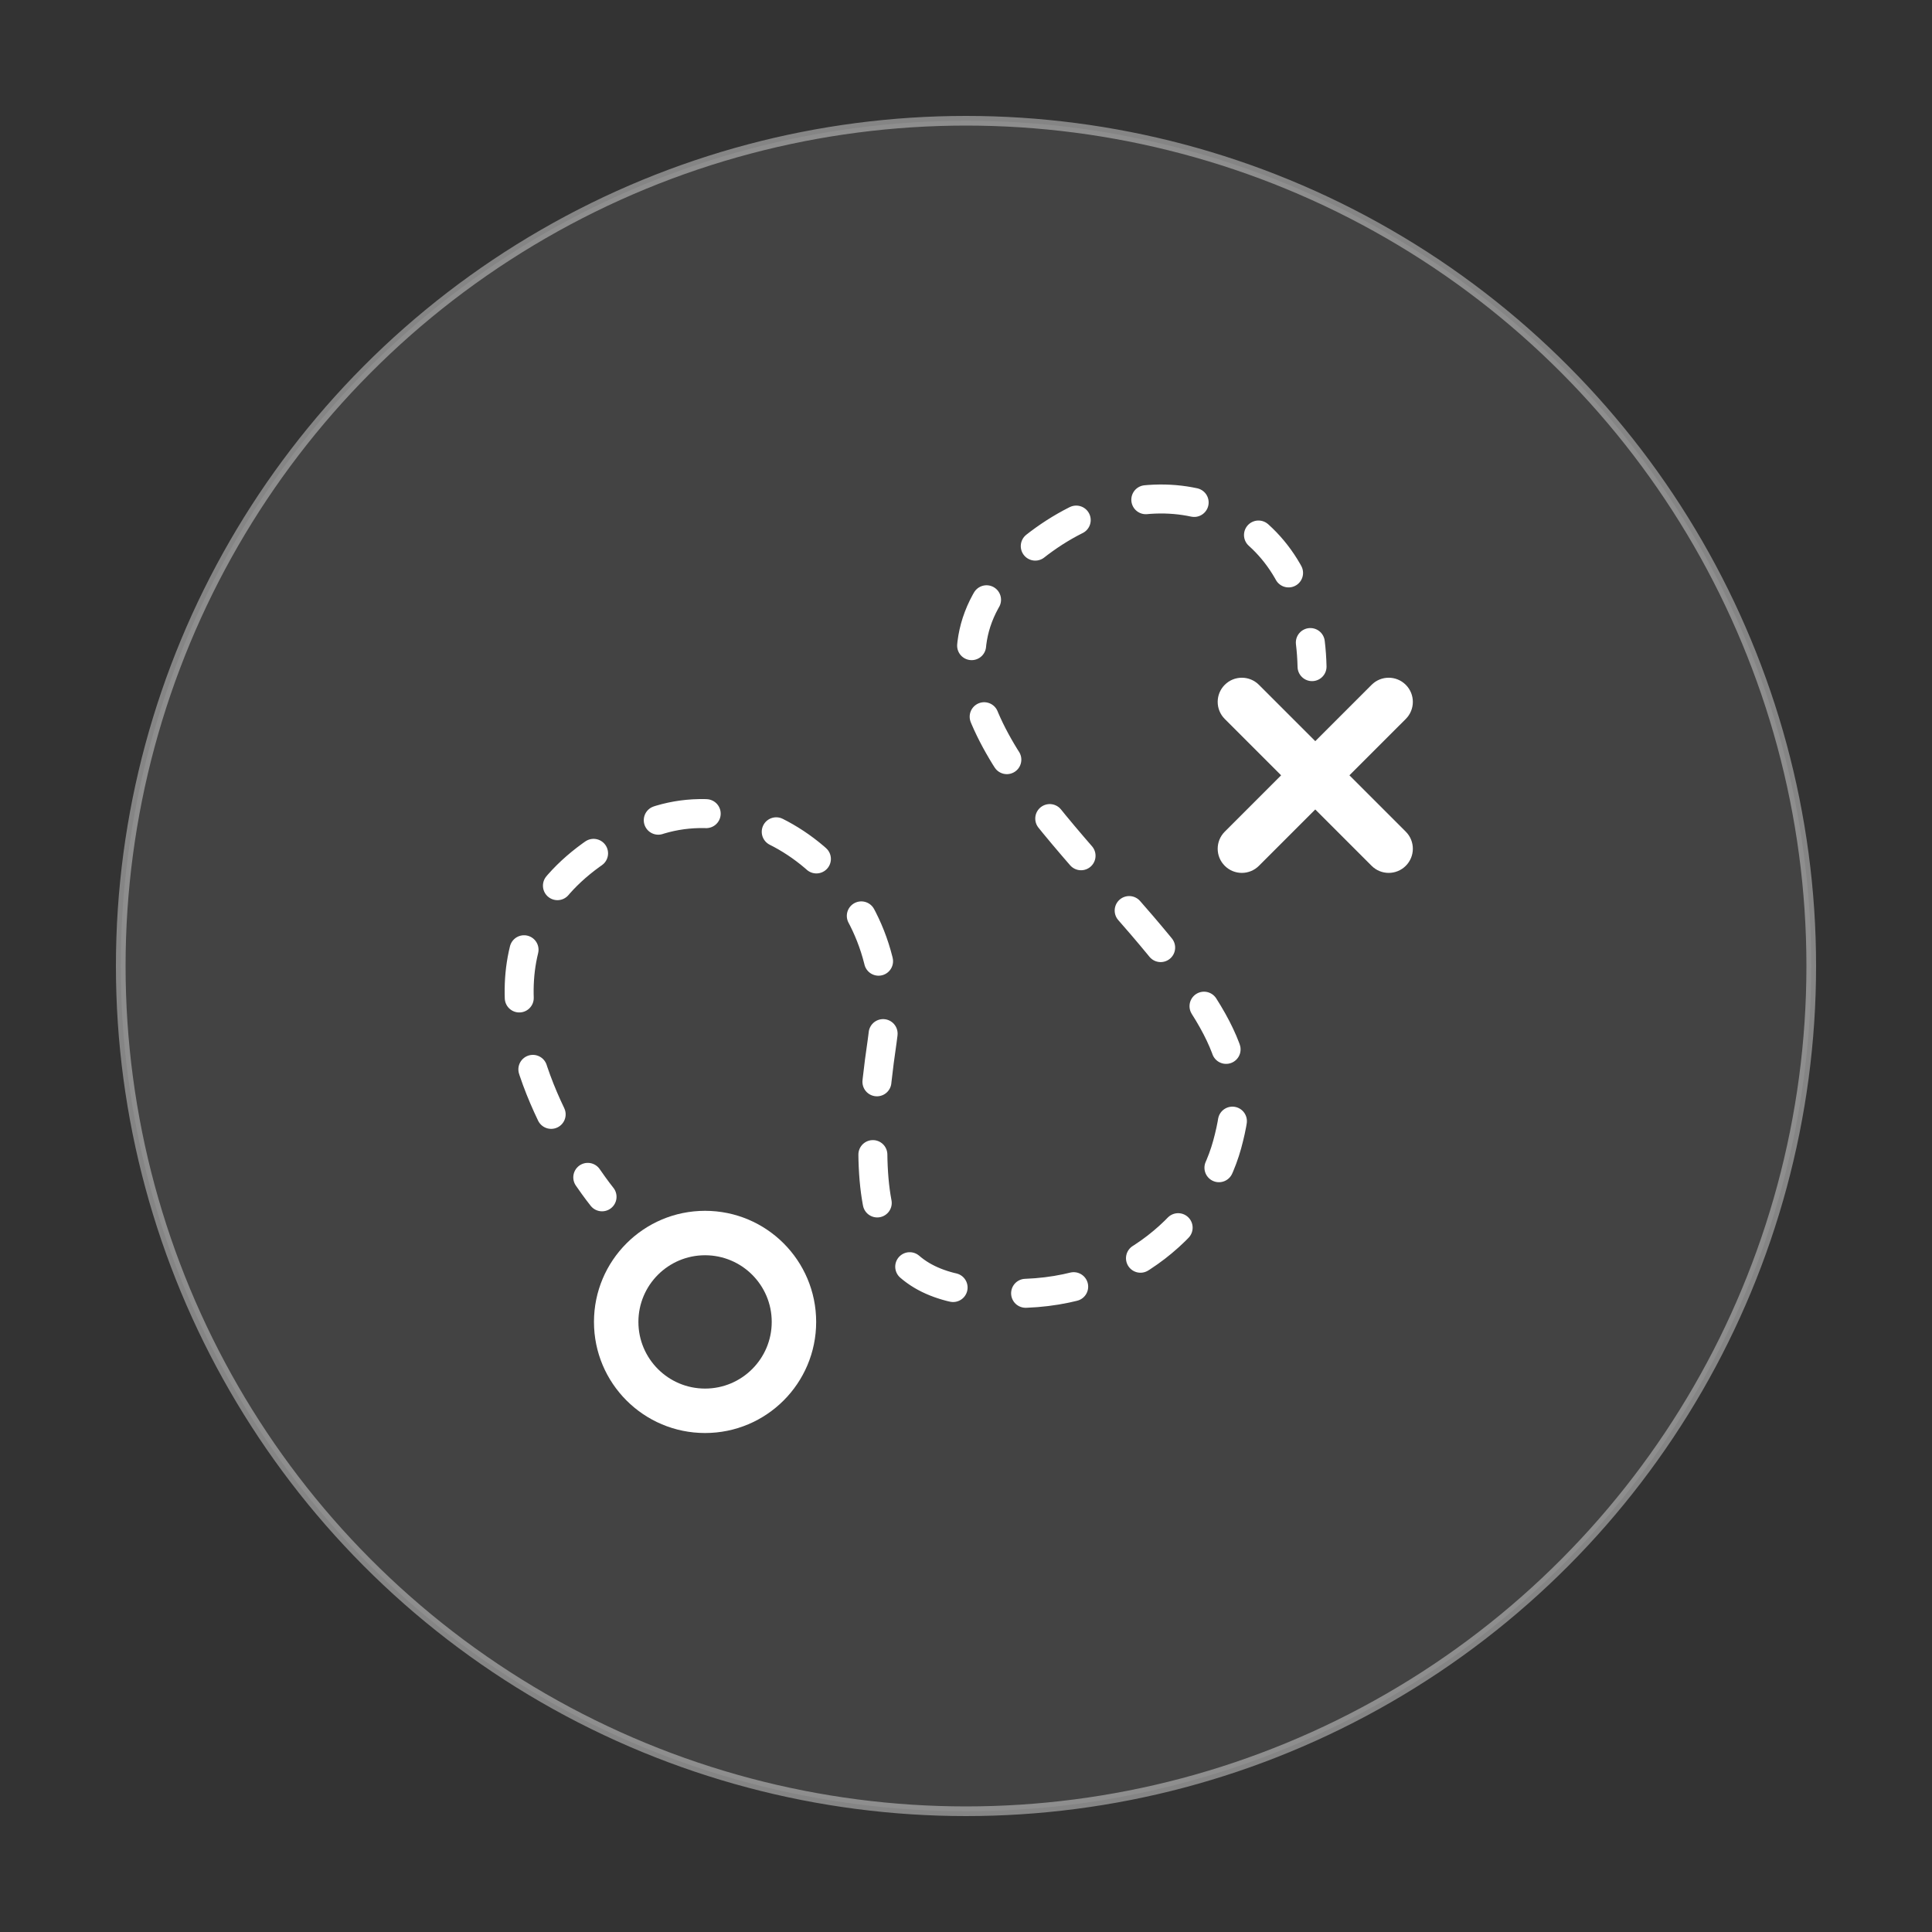 <?xml version="1.0" encoding="utf-8"?>
<!-- Generator: Adobe Illustrator 16.0.4, SVG Export Plug-In . SVG Version: 6.00 Build 0)  -->
<!DOCTYPE svg PUBLIC "-//W3C//DTD SVG 1.1//EN" "http://www.w3.org/Graphics/SVG/1.1/DTD/svg11.dtd">
<svg version="1.1" id="map-icon" xmlns="http://www.w3.org/2000/svg" xmlns:xlink="http://www.w3.org/1999/xlink" x="0px" y="0px"
	 width="400px" height="400px" viewBox="0 0 400 400" enable-background="new 0 0 400 400" xml:space="preserve">
<rect x="0" y="0" width="400" height="400" fill="#333333" stroke="none"/>
<circle opacity="0.4" fill="#FFFFFF" fill-opacity="0.2" stroke="#FFFFFF" stroke-width="2" stroke-miterlimit="10" cx="200" cy="200" r="175"/>
<g>
	<path fill="#FFFFFF" d="M145.977,250.687c-12.704,0-23.002,10.298-23.002,23.002c0,12.703,10.298,23.002,23.002,23.002
		s23.002-10.299,23.002-23.002C168.979,260.984,158.681,250.687,145.977,250.687z M145.977,287.49
		c-7.622,0-13.801-6.18-13.801-13.802s6.179-13.802,13.801-13.802s13.801,6.18,13.801,13.802S153.599,287.49,145.977,287.49z"/>
	<path fill="#FFFFFF" d="M279.384,160.52l11.667-11.666c1.953-1.953,1.953-5.119,0-7.072c-1.953-1.952-5.118-1.953-7.071,0
		l-11.667,11.667l-11.668-11.667c-1.953-1.953-5.118-1.953-7.07,0c-1.953,1.953-1.953,5.118,0,7.071l11.667,11.667l-11.667,11.668
		c-1.953,1.953-1.953,5.118,0,7.07c1.953,1.953,5.118,1.953,7.071,0l11.667-11.667l11.666,11.667c1.953,1.953,5.119,1.953,7.072,0
		c1.952-1.953,1.953-5.118,0-7.071L279.384,160.52z"/>
	<g>
		<g>
			<path fill="none" stroke="#FFFFFF" stroke-width="6" stroke-linecap="round" stroke-miterlimit="10" d="M124.647,247.788
				c0,0-1.195-1.471-2.954-4.028"/>
			
				<path fill="none" stroke="#FFFFFF" stroke-width="6" stroke-linecap="round" stroke-miterlimit="10" stroke-dasharray="10.066,15.098" d="
				M114.112,230.718c-8.562-17.811-14.384-45.14,19.14-59.774c23.795-10.388,54.06,12.91,49.381,44.686
				c-6.663,45.249,4.34,52.114,27.676,52.169s39.47-15.222,43.757-30.81s0.58-24.803-21.587-49.969s-45.835-49.833-20.501-71.999
				c22.033-19.279,50.252-14.075,57.771,10.611"/>
			<path fill="none" stroke="#FFFFFF" stroke-width="6" stroke-linecap="round" stroke-miterlimit="10" d="M271.291,133.032
				c0.194,1.602,0.314,3.265,0.354,4.988"/>
		</g>
	</g>
</g>
</svg>
